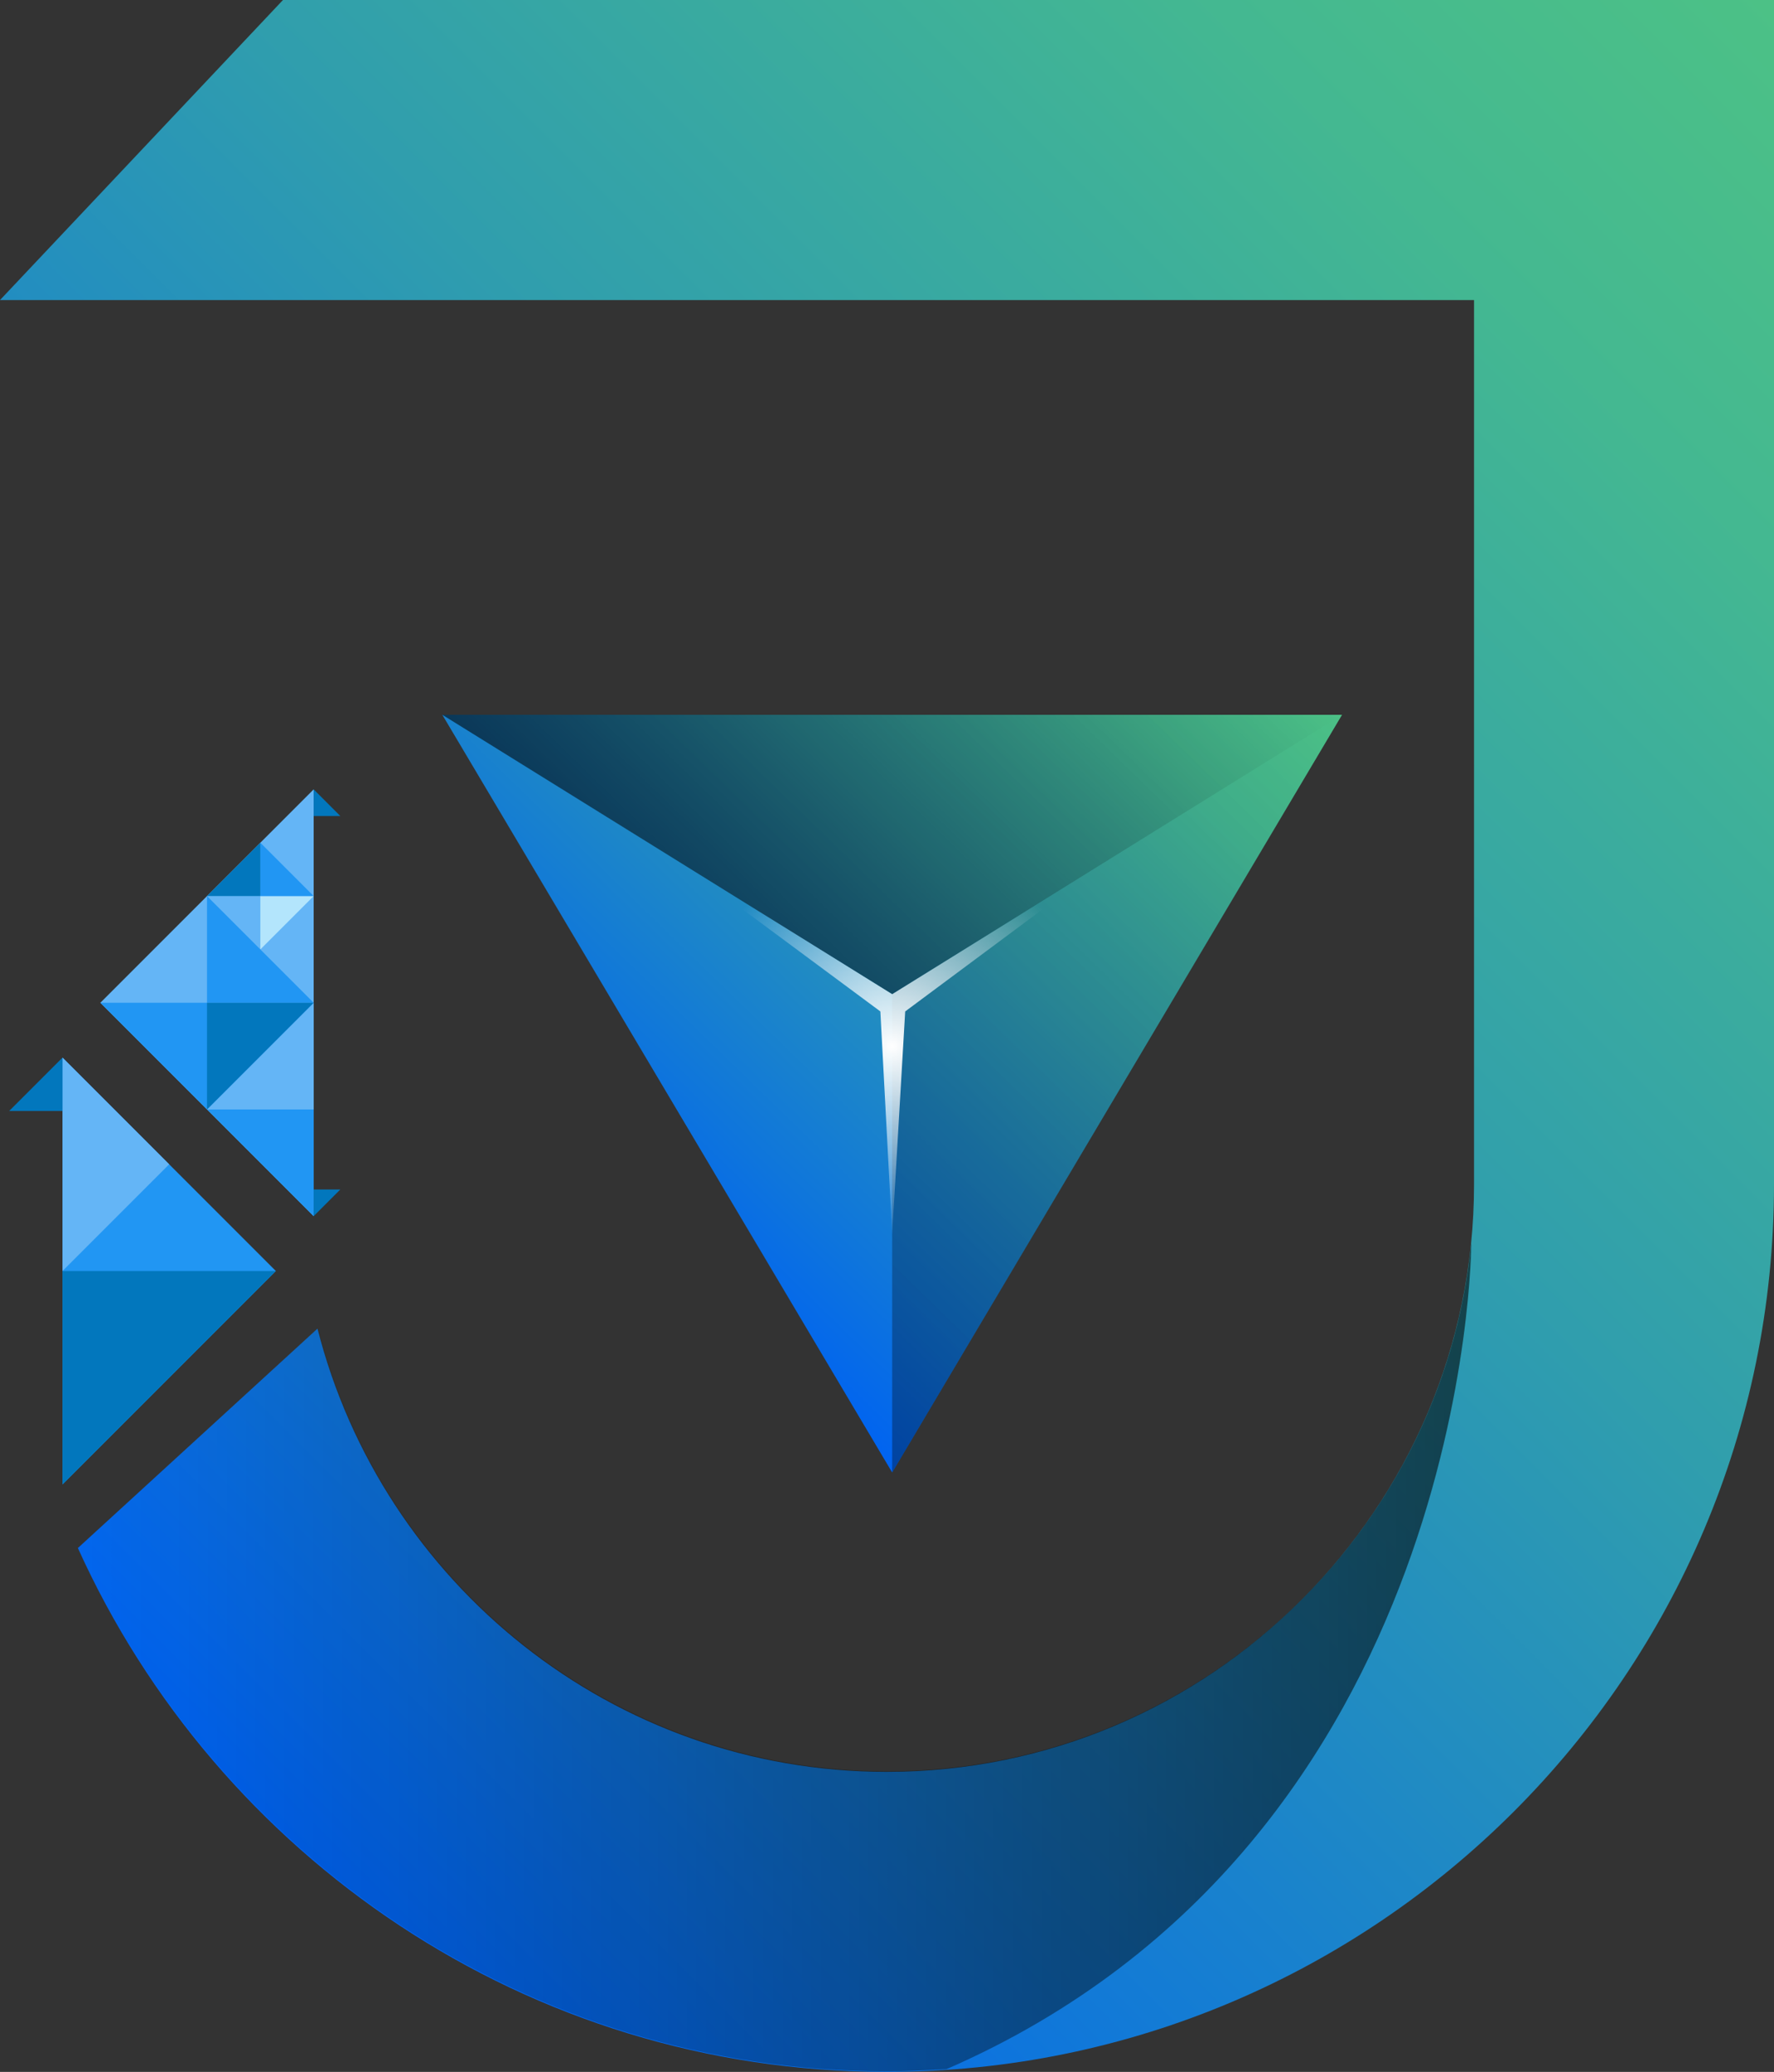 <?xml version="1.0" encoding="UTF-8" standalone="no"?>
<!-- Generator: Adobe Illustrator 21.1.0, SVG Export Plug-In . SVG Version: 6.00 Build 0)  -->

<svg
   xmlns:dc="http://purl.org/dc/elements/1.1/"
   xmlns:cc="http://creativecommons.org/ns#"
   xmlns:rdf="http://www.w3.org/1999/02/22-rdf-syntax-ns#"
   xmlns:svg="http://www.w3.org/2000/svg"
   xmlns="http://www.w3.org/2000/svg"
   xmlns:xlink="http://www.w3.org/1999/xlink"
   xmlns:sodipodi="http://sodipodi.sourceforge.net/DTD/sodipodi-0.dtd"
   xmlns:inkscape="http://www.inkscape.org/namespaces/inkscape"
   version="1.1"
   id="Layer_1"
   x="0px"
   y="0px"
   viewBox="0 0 323.5 377.7"
   xml:space="preserve"
   sodipodi:docname="logo-jotaworks-v2.svg"
   inkscape:version="0.92.1 r15371"
   inkscape:export-filename="D:\Firma jotaWorks\Marketing\Logo\-original_Final-artwork-Jota-Works\Final artwork Jota Works\JOTA-works-logo.png"
   inkscape:export-xdpi="375"
   inkscape:export-ydpi="375"
   width="323.5"
   height="377.7"><rect x="0" y="0" width="323.5" height="377.7" fill="#333333" stroke="none"/><defs
     id="defs105"><linearGradient
       id="SVGID_6_"
       gradientUnits="userSpaceOnUse"
       x1="273.462"
       y1="314.146"
       x2="527.482"
       y2="314.146"
       gradientTransform="translate(23.187,89.182)"><stop
         offset="0"
         style="stop-color:#000000;stop-opacity:0"
         id="stop91" /><stop
         offset="1"
         style="stop-color:#000000"
         id="stop93" /></linearGradient><linearGradient
       y2="14.732"
       x2="585.429"
       y1="317.854"
       x1="282.307"
       gradientUnits="userSpaceOnUse"
       id="SVGID_5_"
       gradientTransform="translate(23.187,89.182)"><stop
         id="stop76"
         style="stop-color:#0063F1"
         offset="0" /><stop
         id="stop78"
         style="stop-color:#0F76DB"
         offset="0.16" /><stop
         id="stop80"
         style="stop-color:#309EAD"
         offset="0.539" /><stop
         id="stop82"
         style="stop-color:#44B891"
         offset="0.832" /><stop
         id="stop84"
         style="stop-color:#4CC186"
         offset="1" /></linearGradient><linearGradient
       id="SVGID_6_-5"
       gradientUnits="userSpaceOnUse"
       x1="273.462"
       y1="314.146"
       x2="527.482"
       y2="314.146"
       gradientTransform="translate(22.835,88.646)"><stop
         offset="0"
         style="stop-color:#000000;stop-opacity:0"
         id="stop91-3" /><stop
         offset="1"
         style="stop-color:#000000"
         id="stop93-9" /></linearGradient><linearGradient
       y2="14.732"
       x2="585.429"
       y1="317.854"
       x1="282.307"
       gradientUnits="userSpaceOnUse"
       id="SVGID_5_-4"
       gradientTransform="translate(22.835,88.646)"><stop
         id="stop76-3"
         style="stop-color:#0063F1"
         offset="0" /><stop
         id="stop78-4"
         style="stop-color:#0F76DB"
         offset="0.16" /><stop
         id="stop80-6"
         style="stop-color:#309EAD"
         offset="0.539" /><stop
         id="stop82-9"
         style="stop-color:#44B891"
         offset="0.832" /><stop
         id="stop84-8"
         style="stop-color:#4CC186"
         offset="1" /></linearGradient><linearGradient
       inkscape:collect="always"
       xlink:href="#SVGID_1_"
       id="linearGradient4824"
       gradientUnits="userSpaceOnUse"
       x1="367.951"
       y1="174.968"
       x2="471.915"
       y2="71.004" /><linearGradient
       y2="71.004"
       x2="471.915"
       y1="174.968"
       x1="367.951"
       gradientUnits="userSpaceOnUse"
       id="SVGID_1_"><stop
         id="stop18"
         style="stop-color:#0063F1"
         offset="0" /><stop
         id="stop20"
         style="stop-color:#0F76DB"
         offset="0.16" /><stop
         id="stop22"
         style="stop-color:#309EAD"
         offset="0.539" /><stop
         id="stop24"
         style="stop-color:#44B891"
         offset="0.832" /><stop
         id="stop26"
         style="stop-color:#4CC186"
         offset="1" /></linearGradient><linearGradient
       inkscape:collect="always"
       xlink:href="#SVGID_2_"
       id="linearGradient4826"
       gradientUnits="userSpaceOnUse"
       x1="399.11"
       y1="206.125"
       x2="503.073"
       y2="102.162" /><linearGradient
       y2="102.162"
       x2="503.073"
       y1="206.125"
       x1="399.11"
       gradientUnits="userSpaceOnUse"
       id="SVGID_2_"><stop
         id="stop31"
         style="stop-color:#000000"
         offset="0" /><stop
         id="stop33"
         style="stop-color:#000000;stop-opacity:0"
         offset="1" /></linearGradient><linearGradient
       inkscape:collect="always"
       xlink:href="#SVGID_3_"
       id="linearGradient4828"
       gradientUnits="userSpaceOnUse"
       x1="381.88"
       y1="133.182"
       x2="457.987"
       y2="57.075" /><linearGradient
       y2="57.075"
       x2="457.987"
       y1="133.182"
       x1="381.88"
       gradientUnits="userSpaceOnUse"
       id="SVGID_3_"><stop
         id="stop42"
         style="stop-color:#000000"
         offset="0" /><stop
         id="stop44"
         style="stop-color:#000000;stop-opacity:0"
         offset="1" /></linearGradient><radialGradient
       inkscape:collect="always"
       xlink:href="#SVGID_4_"
       id="radialGradient4830"
       gradientUnits="userSpaceOnUse"
       cx="419.934"
       cy="152.755"
       r="34.896" /><radialGradient
       gradientUnits="userSpaceOnUse"
       r="34.896"
       cy="152.755"
       cx="419.934"
       id="SVGID_4_"><stop
         id="stop49"
         style="stop-color:#FFFFFF"
         offset="0" /><stop
         id="stop51"
         style="stop-color:#FFFFFF;stop-opacity:0"
         offset="1" /></radialGradient></defs><sodipodi:namedview
     pagecolor="#ffffff"
     bordercolor="#666666"
     borderopacity="1"
     objecttolerance="10"
     gridtolerance="10"
     guidetolerance="10"
     inkscape:pageopacity="0"
     inkscape:pageshadow="2"
     inkscape:window-width="2560"
     inkscape:window-height="1377"
     id="namedview103"
     showgrid="false"
     inkscape:zoom="0.79287755"
     inkscape:cx="-641.34876"
     inkscape:cy="298.19372"
     inkscape:window-x="2552"
     inkscape:window-y="-8"
     inkscape:window-maximized="1"
     inkscape:current-layer="layer3" /><style
     type="text/css"
     id="style2">
	.st0{font-family:'NexaBold';}
	.st1{font-size:95.659px;}
	.st2{letter-spacing:5;}
	.st3{font-family:'NexaLight';}
	.st4{fill:url(#SVGID_1_);}
	.st5{opacity:0.33;}
	.st6{fill:url(#SVGID_2_);}
	.st7{opacity:0.57;fill:url(#SVGID_3_);}
	.st8{fill:url(#SVGID_4_);}
	.st9{fill:#64B5F6;}
	.st10{fill:#2196F3;}
	.st11{fill:#0277BD;}
	.st12{fill:#BBDEFB;}
	.st13{fill:#B3E5FC;}
	.st14{fill:url(#SVGID_5_);}
	.st15{opacity:0.57;fill:url(#SVGID_6_);}
</style><g
     inkscape:groupmode="layer"
     id="layer1"
     inkscape:label="Romben"
     style="display:inline"
     transform="translate(-282.035,-100.646)" /><g
     inkscape:groupmode="layer"
     id="layer2"
     inkscape:label="BG White"
     style="display:none"
     transform="translate(-282.035,-100.646)"><rect
       style="opacity:1;fill:#ffffff;fill-opacity:1;stroke:none;stroke-width:0.756;stroke-linecap:butt;stroke-linejoin:round;stroke-miterlimit:4;stroke-dasharray:4.535, 4.535;stroke-dashoffset:0;stroke-opacity:1;paint-order:stroke markers fill"
       id="rect5604"
       width="843.762"
       height="601.606"
       x="1.261"
       y="2.522" /></g><g
     inkscape:groupmode="layer"
     id="layer4"
     inkscape:label="Quadrat"
     transform="translate(-282.035,-100.646)"
     style="display:none"><rect
       style="opacity:1;fill:#ffffff;fill-opacity:0;stroke:none;stroke-width:7.889;stroke-linecap:butt;stroke-linejoin:round;stroke-miterlimit:4;stroke-dasharray:none;stroke-dashoffset:0;stroke-opacity:1;paint-order:stroke markers fill"
       id="rect4623"
       width="436.111"
       height="436.111"
       x="211.98"
       y="71.44"
       inkscape:export-filename="D:\Firma jotaWorks\Marketing\Logo\PNG Quadrat Transparent\jotaworks-logo-tr-1280.png"
       inkscape:export-xdpi="281.76001"
       inkscape:export-ydpi="281.76001" /></g><g
     inkscape:groupmode="layer"
     id="layer3"
     inkscape:label="Logo"
     transform="translate(-282.035,-100.646)"><g
       id="g4822"><polygon
         inkscape:export-ydpi="375.17001"
         inkscape:export-xdpi="375.17001"
         style="fill:#fafdff;fill-opacity:1"
         id="polygon4950"
         points="270.6,282.6 309.5,243.7 270.6,243.7 "
         class="st11"
         transform="matrix(0.25,0,0,-0.25,252.135,344.371)" /><g
         inkscape:export-ydpi="375.17001"
         inkscape:export-xdpi="375.17001"
         transform="matrix(1.078,0,0,1.048,-7.922,131.286)"
         id="g58"><g
           id="g56"><g
             id="g40"><linearGradient
               id="linearGradient5266"
               gradientUnits="userSpaceOnUse"
               x1="367.951"
               y1="174.968"
               x2="471.915"
               y2="71.004"><stop
                 offset="0"
                 style="stop-color:#0063F1"
                 id="stop5256" /><stop
                 offset="0.16"
                 style="stop-color:#0F76DB"
                 id="stop5258" /><stop
                 offset="0.539"
                 style="stop-color:#309EAD"
                 id="stop5260" /><stop
                 offset="0.832"
                 style="stop-color:#44B891"
                 id="stop5262" /><stop
                 offset="1"
                 style="stop-color:#4CC186"
                 id="stop5264" /></linearGradient><path
               class="st4"
               d="M 496,95.1 H 343.8 l 76.1,131.8 z"
               id="path29"
               inkscape:connector-curvature="0"
               style="fill:url(#linearGradient4824)" /><g
               class="st5"
               id="g38"
               style="opacity:0.33"><linearGradient
                 id="linearGradient5273"
                 gradientUnits="userSpaceOnUse"
                 x1="399.11"
                 y1="206.125"
                 x2="503.073"
                 y2="102.162"><stop
                   offset="0"
                   style="stop-color:#000000"
                   id="stop5269" /><stop
                   offset="1"
                   style="stop-color:#000000;stop-opacity:0"
                   id="stop5271" /></linearGradient><polygon
                 class="st6"
                 points="419.9,226.9 496,95.1 419.9,143.7 "
                 id="polygon36"
                 style="fill:url(#linearGradient4826)" /></g></g><linearGradient
             id="linearGradient5282"
             gradientUnits="userSpaceOnUse"
             x1="381.88"
             y1="133.182"
             x2="457.987"
             y2="57.075"><stop
               offset="0"
               style="stop-color:#000000"
               id="stop5278" /><stop
               offset="1"
               style="stop-color:#000000;stop-opacity:0"
               id="stop5280" /></linearGradient><polygon
             class="st7"
             points="419.9,143.7 496,95.1 343.8,95.1 "
             id="polygon47"
             style="opacity:0.57;fill:url(#linearGradient4828)" /><radialGradient
             id="radialGradient5289"
             cx="419.934"
             cy="152.755"
             r="34.896"
             gradientUnits="userSpaceOnUse"><stop
               offset="0"
               style="stop-color:#FFFFFF"
               id="stop5285" /><stop
               offset="1"
               style="stop-color:#FFFFFF;stop-opacity:0"
               id="stop5287" /></radialGradient><polygon
             class="st8"
             points="383,120.1 417.9,146.7 419.9,185.4 422.1,146.7 456.9,120.1 419.9,143.7 "
             id="polygon54"
             style="fill:url(#radialGradient4830)" /></g></g><g
         inkscape:export-ydpi="375.17001"
         inkscape:export-xdpi="375.17001"
         transform="translate(22.835,88.646)"
         id="g64"><polygon
           class="st9"
           points="316.4,233.7 277.5,194.8 316.4,155.9 "
           id="polygon60"
           style="fill:#64b5f6" /><polygon
           class="st10"
           points="316.4,233.7 277.5,194.8 316.4,194.8 "
           id="polygon62"
           style="fill:#2196f3" /></g><polygon
         inkscape:export-ydpi="375.17001"
         inkscape:export-xdpi="375.17001"
         transform="translate(22.835,88.646)"
         style="fill:#2196f3"
         id="polygon66"
         points="270.6,282.6 309.5,243.7 270.6,204.8 "
         class="st10" /><polygon
         inkscape:export-ydpi="375.17001"
         inkscape:export-xdpi="375.17001"
         transform="translate(22.835,88.646)"
         style="fill:#0277bd"
         id="polygon68"
         points="270.6,282.6 309.5,243.7 270.6,243.7 "
         class="st11" /><path
         inkscape:export-ydpi="375.17001"
         inkscape:export-xdpi="375.17001"
         class="st14"
         d="m 333.635,100.646 -51.6,54.7 h 268.8 v 161.2 c 0,59 -48,107.1 -107.1,107.1 -50,0 -92,-34.4 -103.8,-80.8 l -43.7,40 c 25.4,56.2 81.9,95.5 147.5,95.5 89.2,0 161.8,-72.6 161.8,-161.8 v -215.9 z"
         id="path87"
         inkscape:connector-curvature="0"
         style="fill:url(#SVGID_5_-4)" /><path
         inkscape:export-ydpi="375.17001"
         inkscape:export-xdpi="375.17001"
         style="opacity:0.57;fill:url(#SVGID_6_-5)"
         inkscape:connector-curvature="0"
         id="path96"
         d="m 550.335,327.246 v 0 c -5.4,54 -51.1,96.3 -106.5,96.3 -50,0 -92,-34.4 -103.8,-80.8 l -43.7,40 c 25.4,56.2 81.9,95.5 147.5,95.5 3.6,0 7.2,-0.2 10.8,-0.4 95.7,-41.7 95.7,-150.6 95.7,-150.6 z"
         class="st15" /><polygon
         inkscape:export-ydpi="375.17001"
         inkscape:export-xdpi="375.17001"
         style="fill:#64b5f6"
         id="polygon4934"
         points="316.4,233.7 277.5,194.8 316.4,155.9 "
         class="st9"
         transform="matrix(-0.5,0,0,0.5,451.635,215.496)" /><polygon
         inkscape:export-ydpi="375.17001"
         inkscape:export-xdpi="375.17001"
         transform="matrix(0,-0.125,0.125,0,308.773,283.233)"
         class="st11"
         points="270.6,282.6 309.5,243.7 270.6,243.7 "
         id="polygon4962"
         style="fill:#0277bd" /><polygon
         inkscape:export-ydpi="375.17001"
         inkscape:export-xdpi="375.17001"
         transform="matrix(0.125,0,0,0.125,305.41,287.021)"
         class="st11"
         points="270.6,282.6 309.5,243.7 270.6,243.7 "
         id="polygon4964"
         style="fill:#0277bd" /><polygon
         inkscape:export-ydpi="375.17001"
         inkscape:export-xdpi="375.17001"
         transform="matrix(-0.25,0,0,-0.25,397.16,298.521)"
         class="st13"
         points="270.6,138.1 270.6,99.2 231.7,138.1 "
         id="polygon4966"
         style="fill:#b3e5fc" /><polygon
         inkscape:export-ydpi="375.17001"
         inkscape:export-xdpi="375.17001"
         transform="matrix(0,0.5,0.5,0,222.385,125.246)"
         class="st10"
         points="316.4,233.7 277.5,194.8 316.4,194.8 "
         id="polygon5008"
         style="fill:#2196f3" /><polygon
         inkscape:export-ydpi="375.17001"
         inkscape:export-xdpi="375.17001"
         style="fill:#2196f3"
         id="polygon5012"
         points="316.4,233.7 277.5,194.8 316.4,194.8 "
         class="st10"
         transform="matrix(0,0.25,0.25,0,280.81,184.896)" /><polygon
         inkscape:export-ydpi="375.17001"
         inkscape:export-xdpi="375.17001"
         style="fill:#64b5f6;fill-opacity:1"
         id="polygon5014"
         points="309.5,243.7 270.6,243.7 270.6,282.6 "
         class="st11"
         transform="matrix(-0.5,0,0,-0.5,474.535,424.746)" /><polygon
         inkscape:export-ydpi="375.17001"
         inkscape:export-xdpi="375.17001"
         transform="matrix(0.5,0,0,0.5,184.485,161.596)"
         class="st11"
         points="309.5,243.7 270.6,243.7 270.6,282.6 "
         id="polygon5016"
         style="fill:#0277bd" /><polygon
         inkscape:export-ydpi="375.17001"
         inkscape:export-xdpi="375.17001"
         transform="matrix(-0.25,0,0,-0.25,397.16,324.921)"
         class="st11"
         points="309.5,243.7 270.6,243.7 270.6,282.6 "
         id="polygon5020"
         style="fill:#0277bd" /><polygon
         inkscape:export-ydpi="375.17001"
         inkscape:export-xdpi="375.17001"
         style="fill:#0277bd"
         id="polygon5091"
         points="270.6,243.7 270.6,282.6 309.5,243.7 "
         class="st11"
         transform="matrix(-0.25,0,0,-0.25,361.085,364.096)" /></g></g><g
     inkscape:groupmode="layer"
     id="layer5"
     inkscape:label="Apendix"
     style="display:none"
     transform="translate(-282.035,-100.646)"><path
       style="opacity:0.4;fill:#b3e5fc"
       d="m 283.86,194.353 c -12.967,12.967 -25.933,25.933 -38.9,38.9 12.967,0 25.933,0 38.9,0 0,-12.967 0,-25.933 0,-38.9 z"
       id="polygon72"
       inkscape:connector-curvature="0" /><path
       style="opacity:0.4;fill:#fafdff;fill-opacity:1;stroke-width:0.25"
       d="m 254.685,223.528 c 3.242,0 6.483,0 9.725,0 0,-3.242 0,-6.483 0,-9.725 -3.242,3.242 -6.483,6.483 -9.725,9.725 z"
       id="polygon4930"
       inkscape:connector-curvature="0" /><path
       style="opacity:0.4;fill:#fafdff;fill-opacity:0.547;stroke-width:0.25"
       d="m 274.135,204.078 c -3.242,3.242 -6.483,6.483 -9.725,9.725 3.242,0 6.483,0 9.725,0 0,-3.242 0,-6.483 0,-9.725 z"
       id="polygon4932"
       inkscape:connector-curvature="0" /><path
       style="opacity:0.4;fill:#fafdff;fill-opacity:1;stroke-width:0.25"
       d="m 274.135,223.528 c 3.242,0 6.483,0 9.725,0 -3.242,3.242 -6.483,6.483 -9.725,9.725 0,-3.242 0,-6.483 0,-9.725 z"
       id="polygon4972"
       inkscape:connector-curvature="0" /><path
       style="opacity:0.4;fill:#fafdff;fill-opacity:1;stroke-width:0.25"
       d="m 274.135,223.528 c -3.242,0 -6.483,0 -9.725,0 3.242,-3.242 6.483,-6.483 9.725,-9.725 0,3.242 0,6.483 0,9.725 z"
       id="polygon5044"
       inkscape:connector-curvature="0" /><polygon
       transform="matrix(-0.25,0,0,-0.25,312.61,267.778)"
       class="st13"
       points="270.6,138.1 270.6,99.2 231.7,138.1 "
       id="polygon5046"
       style="opacity:0.4;fill:#d8effd;fill-opacity:1"
       inkscape:export-xdpi="375.17001"
       inkscape:export-ydpi="375.17001" /><polygon
       style="opacity:0.4;fill:#d8effd;fill-opacity:1"
       id="polygon5057"
       points="231.7,138.1 270.6,138.1 270.6,99.2 "
       class="st13"
       transform="matrix(-0.25,0,0,-0.25,351.51,228.878)"
       inkscape:export-xdpi="375.17001"
       inkscape:export-ydpi="375.17001" /><path
       style="opacity:0.4;fill:#fafdff;fill-opacity:1;stroke-width:0.25"
       d="m 254.685,233.253 c 3.242,-3.242 6.483,-6.483 9.725,-9.725 0,3.242 0,6.483 0,9.725 -3.242,0 -6.483,0 -9.725,0 z"
       id="polygon5059"
       inkscape:connector-curvature="0" /><path
       style="opacity:0.4;fill:#fafdff;fill-opacity:1;stroke-width:0.25"
       d="m 274.135,204.078 c 3.242,0 6.483,0 9.725,0 -3.242,3.242 -6.483,6.483 -9.725,9.725 0,-3.242 0,-6.483 0,-9.725 z"
       id="polygon5061"
       inkscape:connector-curvature="0" /><path
       style="opacity:0.4;fill:#fafdff;fill-opacity:1;stroke-width:0.25"
       d="m 283.86,223.528 c 0,-3.242 0,-6.483 0,-9.725 -3.242,0 -6.483,0 -9.725,0 3.242,3.242 6.483,6.483 9.725,9.725 z"
       id="polygon5071"
       inkscape:connector-curvature="0" /></g></svg>